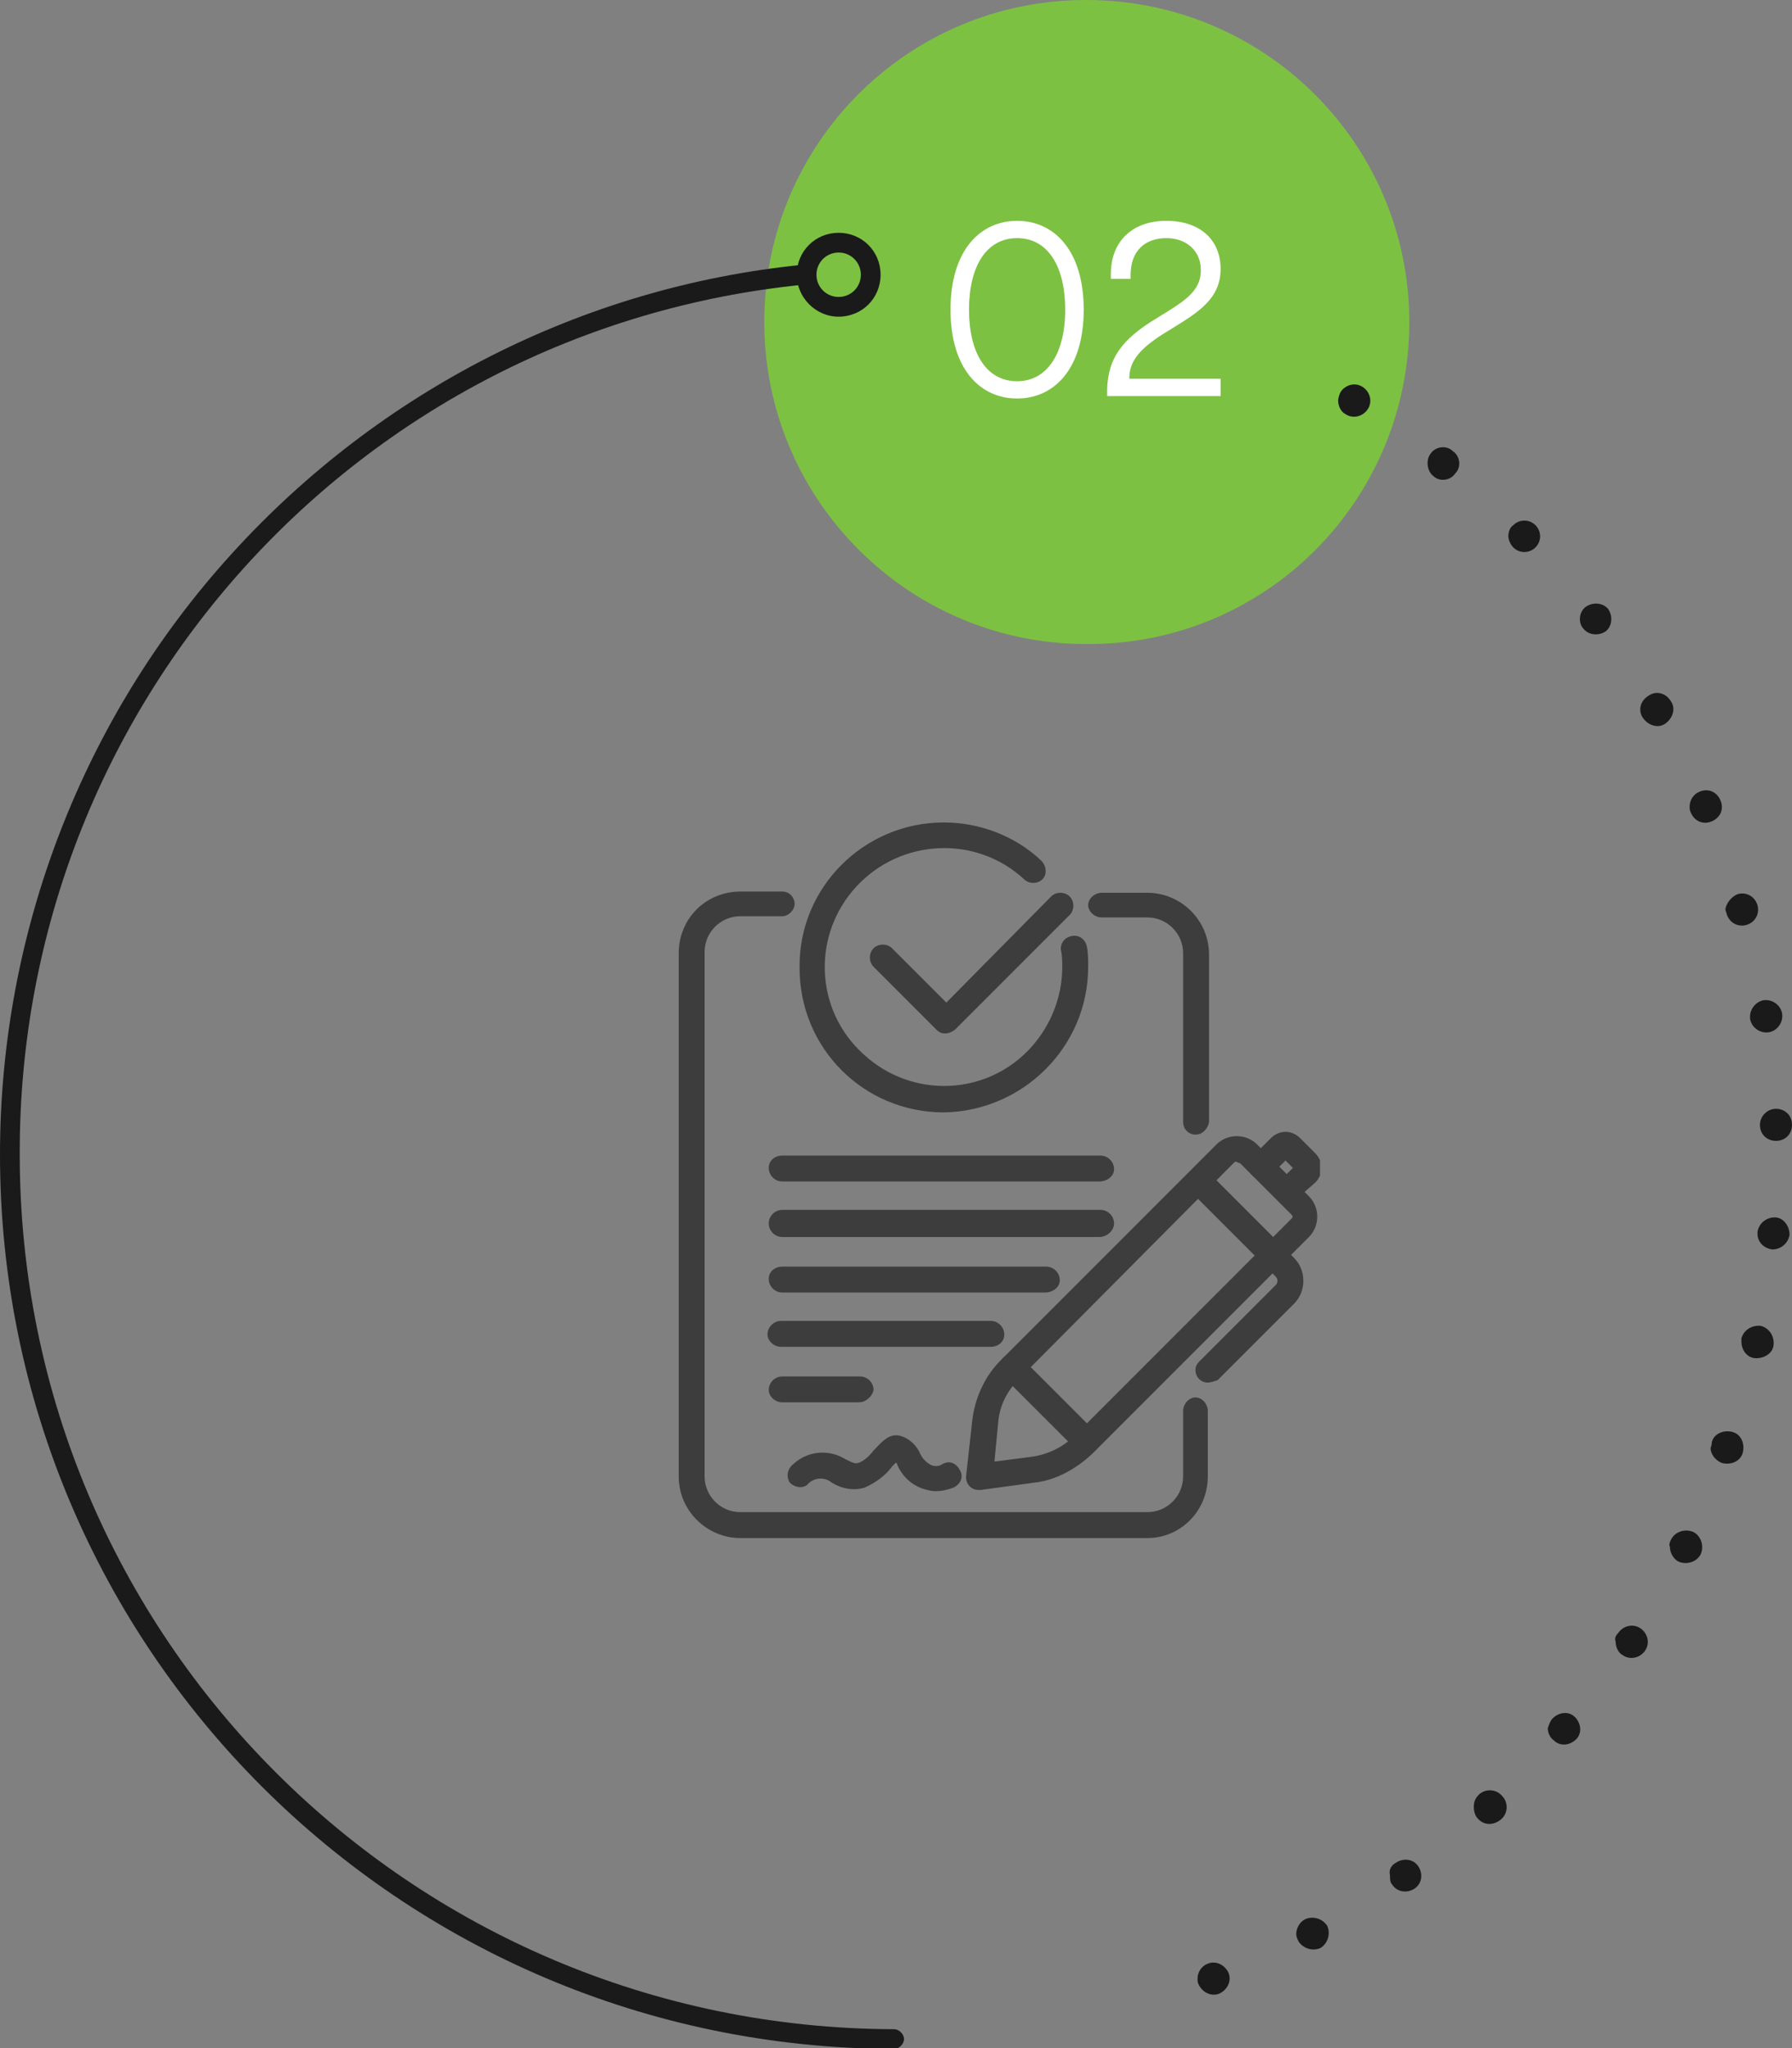 <?xml version="1.0" encoding="utf-8"?>
<!-- Generator: Adobe Illustrator 27.5.0, SVG Export Plug-In . SVG Version: 6.00 Build 0)  -->
<svg version="1.1" id="Layer_1" xmlns="http://www.w3.org/2000/svg" xmlns:xlink="http://www.w3.org/1999/xlink" x="0px" y="0px"
	 viewBox="0 0 145.3 166" style="enable-background:new 0 0 145.3 166;" xml:space="preserve">
<rect x="0" y="0" width="145.3" height="166" fill="#808080" stroke="none"/>
<style type="text/css">
	.st0{fill:#7DC142;}
	.st1{enable-background:new    ;}
	.st2{fill:#FFFFFF;}
	.st3{fill:#1A1A1A;}
	.st4{opacity:0.7;}
	.st5{clip-path:url(#SVGID_00000150789824765073848580000015727853738697783209_);}
	.st6{fill:#212121;}
</style>
<g id="Group_392" transform="translate(-124 -3839.732)">
	<g id="Group_391" transform="translate(15)">
		<g id="Group_377" transform="translate(170.97 3839.732)">
			<path id="Path_1434" class="st0" d="M52.3,26.1C52.3,11.7,40.6,0,26.1,0S0,11.7,0,26.1c0,14.4,11.7,26.1,26.1,26.1
				C40.6,52.3,52.3,40.6,52.3,26.1"/>
			<g class="st1">
				<path class="st2" d="M15.1,25.1c0-4.8,2.4-7.2,5.4-7.2c3,0,5.4,2.4,5.4,7.2c0,4.8-2.4,7.2-5.4,7.2
					C17.5,32.3,15.1,29.9,15.1,25.1z M20.5,30.9c2.4,0,3.9-2.2,3.9-5.8c0-3.5-1.4-5.8-3.9-5.8s-3.9,2.3-3.9,5.8
					C16.6,28.6,18,30.9,20.5,30.9z"/>
				<path class="st2" d="M31.8,25.8c2.1-1.3,3.6-2.1,3.6-3.9c0-1.6-1.2-2.6-2.8-2.6c-1.7,0-2.9,1-2.9,3v0.3h-1.6v-0.4
					c0-2.5,1.6-4.3,4.5-4.3c2.8,0,4.4,1.6,4.4,3.9c0,2.4-1.8,3.5-3.9,4.8c-2.2,1.3-3.5,2.4-3.5,4v0.1h7.4v1.4h-9.2v-0.6
					C27.9,29,29,27.5,31.8,25.8z"/>
			</g>
		</g>
		<path id="Path_1438" class="st3" d="M206.9,3998.9L206.9,3998.9c0.7-0.3,1.4,0.1,1.7,0.7c0.3,0.7-0.1,1.4-0.7,1.7
			c-0.7,0.3-1.4-0.1-1.7-0.7c-0.1-0.2-0.1-0.3-0.1-0.5C206.1,3999.6,206.4,3999.1,206.9,3998.9 M214.8,3995.3L214.8,3995.3
			c0.6-0.3,1.4-0.1,1.8,0.5c0.3,0.6,0.1,1.4-0.5,1.8l0,0l0,0c-0.6,0.3-1.4,0.1-1.8-0.5c0,0,0,0,0,0c-0.1-0.2-0.2-0.4-0.2-0.6
			C214.1,3996,214.4,3995.5,214.8,3995.3 M217.7,3871.5c0.4-0.6,1.2-0.8,1.8-0.4c0.6,0.4,0.8,1.2,0.4,1.8c-0.4,0.6-1.2,0.8-1.8,0.4
			c-0.4-0.2-0.6-0.7-0.6-1.1C217.5,3872,217.6,3871.7,217.7,3871.5 M222.2,3990.7c0.6-0.4,1.4-0.3,1.8,0.3c0.4,0.6,0.3,1.4-0.3,1.8
			c-0.6,0.4-1.4,0.3-1.8-0.3c-0.2-0.2-0.2-0.5-0.2-0.8C221.6,3991.3,221.8,3990.9,222.2,3990.7 M225,3876.5c0.4-0.6,1.3-0.7,1.8-0.2
			c0.6,0.4,0.7,1.3,0.2,1.8c-0.4,0.6-1.3,0.7-1.8,0.2c0,0,0,0,0,0h0C224.7,3877.9,224.6,3877,225,3876.5
			C225,3876.5,225,3876.5,225,3876.5 M228.9,3985.2c0.5-0.5,1.4-0.5,1.9,0.1c0.5,0.5,0.5,1.4-0.1,1.9s-1.4,0.5-1.9-0.1
			c-0.2-0.2-0.3-0.6-0.3-0.9C228.5,3985.8,228.6,3985.5,228.9,3985.2 M231.7,3882.3c0.5-0.5,1.3-0.5,1.8,0c0.5,0.5,0.5,1.3,0,1.8
			c-0.5,0.5-1.3,0.5-1.8,0c0,0,0,0,0,0c-0.2-0.2-0.4-0.6-0.4-0.9C231.3,3882.9,231.4,3882.5,231.7,3882.3 M234.9,3979L234.9,3979
			c0.5-0.5,1.3-0.6,1.8-0.1c0.5,0.5,0.6,1.3,0.1,1.8c-0.5,0.5-1.3,0.6-1.8,0.1c-0.3-0.2-0.5-0.6-0.5-1
			C234.6,3979.5,234.7,3979.2,234.9,3979 M237.6,3888.9c0.6-0.4,1.4-0.3,1.8,0.2c0.4,0.6,0.3,1.4-0.2,1.8c-0.6,0.4-1.4,0.3-1.8-0.2
			c-0.2-0.2-0.3-0.5-0.3-0.8C237.1,3889.5,237.3,3889.1,237.6,3888.9 M240.2,3972.1c0.4-0.6,1.2-0.8,1.8-0.4s0.8,1.2,0.4,1.8
			c-0.4,0.6-1.2,0.8-1.8,0.4c-0.4-0.2-0.6-0.7-0.6-1.1C239.9,3972.5,240,3972.3,240.2,3972.1 M242.7,3896.1c0.6-0.4,1.4-0.2,1.8,0.5
			c0,0,0,0,0,0h0c0.4,0.6,0.1,1.4-0.5,1.8c-0.6,0.4-1.4,0.1-1.8-0.5C241.8,3897.3,242,3896.5,242.7,3896.1 M244.5,3964.5
			c0.3-0.6,1.1-0.9,1.8-0.6c0.6,0.3,0.9,1.1,0.6,1.8c-0.3,0.6-1.1,0.9-1.8,0.6c-0.4-0.2-0.7-0.7-0.7-1.2
			C244.3,3964.9,244.4,3964.7,244.5,3964.5 M246.8,3903.9c0.7-0.3,1.4,0,1.7,0.7c0.3,0.7,0,1.4-0.7,1.7c-0.7,0.3-1.4,0-1.7-0.7
			c-0.1-0.2-0.1-0.3-0.1-0.5C246,3904.6,246.3,3904.1,246.8,3903.9 M247.8,3956.6c0.2-0.7,1-1,1.7-0.8c0.7,0.2,1,1,0.8,1.7
			c-0.2,0.7-1,1-1.7,0.8c-0.5-0.2-0.9-0.7-0.9-1.2C247.8,3956.8,247.8,3956.7,247.8,3956.6 M249.9,3912.2c0.7-0.2,1.4,0.2,1.6,0.9
			c0.2,0.7-0.2,1.4-0.9,1.6c-0.7,0.2-1.4-0.2-1.6-0.9c0-0.1-0.1-0.2-0.1-0.4C249,3912.9,249.4,3912.4,249.9,3912.2 M250.2,3948.2
			c0.2-0.7,0.9-1.1,1.6-1c0.7,0.2,1.1,0.9,1,1.6s-0.9,1.1-1.6,1c-0.6-0.1-1-0.7-1-1.3C250.2,3948.4,250.2,3948.3,250.2,3948.2
			 M252,3920.8c0.7-0.1,1.4,0.4,1.5,1.1s-0.4,1.4-1.1,1.5c-0.7,0.1-1.4-0.4-1.5-1.1c0-0.1,0-0.1,0-0.2
			C250.9,3921.5,251.4,3920.9,252,3920.8 M251.5,3939.6c0.1-0.7,0.7-1.2,1.4-1.2s1.2,0.7,1.2,1.4c-0.1,0.7-0.7,1.2-1.4,1.2
			c-0.7-0.1-1.2-0.6-1.2-1.3C251.5,3939.7,251.5,3939.7,251.5,3939.6 M253,3929.6c0.7,0,1.3,0.5,1.3,1.3c0,0.7-0.5,1.3-1.3,1.3
			c-0.7,0-1.3-0.5-1.3-1.3v0C251.7,3930.2,252.3,3929.6,253,3929.6"/>
		<path id="Path_1443" class="st3" d="M109,3933.3c0-18,6.7-35.4,18.8-48.7c12-13.2,28.4-21.6,46.2-23.4c0.4,0,0.8,0.3,0.9,0.7
			c0,0.4-0.3,0.8-0.7,0.9c-36.2,3.6-63.7,34.1-63.6,70.5c0,39.1,31.7,70.8,70.9,70.9c0.4,0,0.8,0.4,0.8,0.8c0,0.4-0.4,0.8-0.8,0.8
			C141.4,4005.7,109,3973.3,109,3933.3"/>
		<g id="Group_373" transform="translate(164.031 3906.392)" class="st4">
			<g>
				<defs>
					<rect id="SVGID_1_" x="0" y="0" width="52" height="58"/>
				</defs>
				<clipPath id="SVGID_00000065786976787224729420000007222319678281094784_">
					<use xlink:href="#SVGID_1_"  style="overflow:visible;"/>
				</clipPath>
				<g id="Group_53" style="clip-path:url(#SVGID_00000065786976787224729420000007222319678281094784_);">
					<path id="Path_188" class="st6" d="M21.5,23.5c-6.5,0-11.7-5.2-11.7-11.7C9.7,5.3,15,0,21.5,0c2.9,0,5.8,1.1,7.9,3.1
						c0.4,0.4,0.5,1.1,0.1,1.5C29.1,5,28.4,5,28,4.6C24.1,1,18,1.3,14.4,5.2c-3.6,3.9-3.4,10,0.6,13.6c3.9,3.6,10,3.4,13.6-0.6
						c1.6-1.8,2.5-4.1,2.5-6.5c0-0.4,0-0.9-0.1-1.3c-0.1-0.6,0.3-1.1,0.9-1.2c0.6-0.1,1.1,0.3,1.2,0.9c0.1,0.5,0.1,1.1,0.1,1.6
						C33.2,18.2,27.9,23.4,21.5,23.5"/>
					<path id="Path_189" class="st6" d="M21.6,17.1c-0.3,0-0.5-0.1-0.7-0.3l-5.1-5.1c-0.4-0.4-0.4-1.1,0-1.5c0.4-0.4,1.1-0.4,1.5,0
						l0,0l4.4,4.4L30.2,6c0.4-0.4,1.1-0.4,1.5,0s0.4,1.1,0,1.5c0,0,0,0,0,0l-9.3,9.3C22.1,17,21.9,17.1,21.6,17.1"/>
					<path id="Path_190" class="st6" d="M29.7,38.1H8.4c-0.6,0-1.1-0.5-1.1-1.1S7.8,36,8.4,36l0,0h21.4c0.6,0,1.1,0.5,1.1,1.1
						S30.3,38.1,29.7,38.1"/>
					<path id="Path_191" class="st6" d="M25.3,42.5h-17c-0.6,0-1.1-0.5-1.1-1c0-0.6,0.5-1.1,1.1-1.1h17c0.6,0,1.1,0.5,1.1,1.1
						C26.4,42.1,25.9,42.5,25.3,42.5"/>
					<path id="Path_192" class="st6" d="M14.6,47H8.4c-0.6,0-1.1-0.5-1.1-1c0-0.6,0.5-1.1,1.1-1.1h6.3c0.6,0,1.1,0.5,1.1,1.1
						C15.7,46.5,15.2,47,14.6,47"/>
					<path id="Path_193" class="st6" d="M24.3,54.1c-0.6,0-1-0.5-1-1c0,0,0-0.1,0-0.1l0.5-4.5c0.2-1.8,1-3.6,2.3-4.9l17.5-17.5
						c0.9-0.9,2.4-0.9,3.3,0l4.2,4.2c0.9,0.9,0.9,2.4,0,3.3L33.5,51.2c-1.3,1.2-2.9,2.1-4.6,2.3l-4.4,0.6
						C24.4,54.1,24.4,54.1,24.3,54.1 M45.2,27.5c-0.1,0-0.1,0-0.2,0.1L27.6,45.1c-1,1-1.6,2.2-1.7,3.6l-0.3,3.1l3.1-0.4
						c1.3-0.2,2.5-0.8,3.4-1.7l0,0l17.6-17.6c0.1-0.1,0.1-0.2,0-0.3c0,0,0,0,0,0l-4.2-4.2C45.3,27.6,45.3,27.5,45.2,27.5"/>
					<path id="Path_194" class="st6" d="M33,51.2c-0.3,0-0.5-0.1-0.7-0.3l-6-6c-0.4-0.4-0.4-1.1,0-1.5s1.1-0.4,1.5,0l0,0l6,6
						c0.4,0.4,0.4,1.1,0,1.5C33.5,51.1,33.3,51.2,33,51.2"/>
					<path id="Path_195" class="st6" d="M42.9,45.4c-0.6,0-1-0.5-1-1c0-0.3,0.1-0.5,0.3-0.7l6.2-6.2c0.2-0.2,0.2-0.5,0-0.7
						c0,0,0,0,0,0l-6.9-6.9c-0.4-0.4-0.4-1.1,0-1.5c0.4-0.4,1.1-0.4,1.5,0l0,0l6.9,6.9c1,1,1,2.7,0,3.7l-6.2,6.2
						C43.4,45.3,43.1,45.4,42.9,45.4"/>
					<path id="Path_196" class="st6" d="M49.3,30.9c-0.6,0-1-0.5-1-1c0-0.3,0.1-0.5,0.3-0.7l1.2-1.2l-0.6-0.6L48,28.6
						c-0.4,0.4-1.1,0.4-1.5,0c-0.4-0.4-0.4-1.1,0-1.5l1.5-1.5c0.7-0.7,1.7-0.7,2.4,0c0,0,0,0,0,0l1.2,1.2c0.7,0.7,0.7,1.7,0,2.4
						L50,30.6C49.8,30.8,49.5,30.9,49.3,30.9"/>
					<path id="Path_197" class="st6" d="M34.1,29.1H8.4c-0.6,0-1.1-0.5-1.1-1.1S7.8,27,8.4,27h25.8c0.6,0,1.1,0.5,1.1,1.1
						S34.7,29.1,34.1,29.1"/>
					<path id="Path_198" class="st6" d="M34.1,33.6H8.4c-0.6,0-1.1-0.5-1.1-1.1s0.5-1.1,1.1-1.1h25.8c0.6,0,1.1,0.5,1.1,1.1
						S34.7,33.6,34.1,33.6"/>
					<path id="Path_199" class="st6" d="M41.9,25.3c-0.6,0-1-0.5-1-1v0V10.6c0-1.6-1.3-2.9-2.9-2.9h-3.7c-0.6,0-1.1-0.5-1.1-1
						s0.5-1,1.1-1l0,0H38c2.7,0,5,2.2,5,5v13.6C42.9,24.8,42.5,25.3,41.9,25.3L41.9,25.3"/>
					<path id="Path_200" class="st6" d="M38,58H5c-2.7,0-5-2.2-5-5V10.6c0-2.8,2.2-5,5-5h3.4c0.6,0,1,0.5,1,1s-0.5,1-1,1H5
						c-1.6,0-2.9,1.3-2.9,2.9V53c0,1.6,1.3,2.9,2.9,2.9h33c1.6,0,2.9-1.3,2.9-2.9v-5.3c0-0.6,0.5-1.1,1-1.1s1,0.5,1,1.1l0,0V53
						C42.9,55.8,40.7,58,38,58"/>
					<path id="Path_201" class="st6" d="M20.8,54.2c-0.3,0-0.7-0.1-1-0.2c-0.9-0.3-1.7-1-2.1-2c0-0.1-0.1-0.1-0.1-0.1
						c-0.1,0.1-0.2,0.2-0.3,0.3c-0.5,0.7-1.3,1.3-2.2,1.7c-0.9,0.3-1.9,0.1-2.7-0.4c-0.6-0.5-1.5-0.4-2,0.2C10,54,9.4,53.9,9,53.5
						C8.7,53,8.8,52.4,9.3,52l0,0c1.2-1.1,2.9-1.2,4.2-0.4c0.6,0.3,0.8,0.4,1.1,0.3c0.5-0.2,0.9-0.6,1.2-1c0.6-0.6,1.2-1.4,2.1-1.2
						c0.8,0.2,1.4,0.8,1.7,1.5c0.2,0.4,0.5,0.7,0.9,0.9c0.3,0.1,0.6,0.1,0.9-0.1c0.5-0.3,1.1-0.1,1.4,0.5c0.3,0.5,0.1,1.1-0.5,1.4
						C21.8,54.1,21.3,54.2,20.8,54.2"/>
				</g>
			</g>
		</g>
	</g>
	<path id="Path_1456" class="st3" d="M188.6,3862c0-1.9,1.5-3.4,3.4-3.4c1.9,0,3.4,1.5,3.4,3.4c0,1.9-1.5,3.4-3.4,3.4
		C190.1,3865.4,188.6,3863.8,188.6,3862L188.6,3862 M193.8,3862c0-1-0.8-1.8-1.8-1.8c-1,0-1.8,0.8-1.8,1.8s0.8,1.8,1.8,1.8
		c0,0,0,0,0,0C193,3863.8,193.8,3863,193.8,3862"/>
</g>
</svg>
